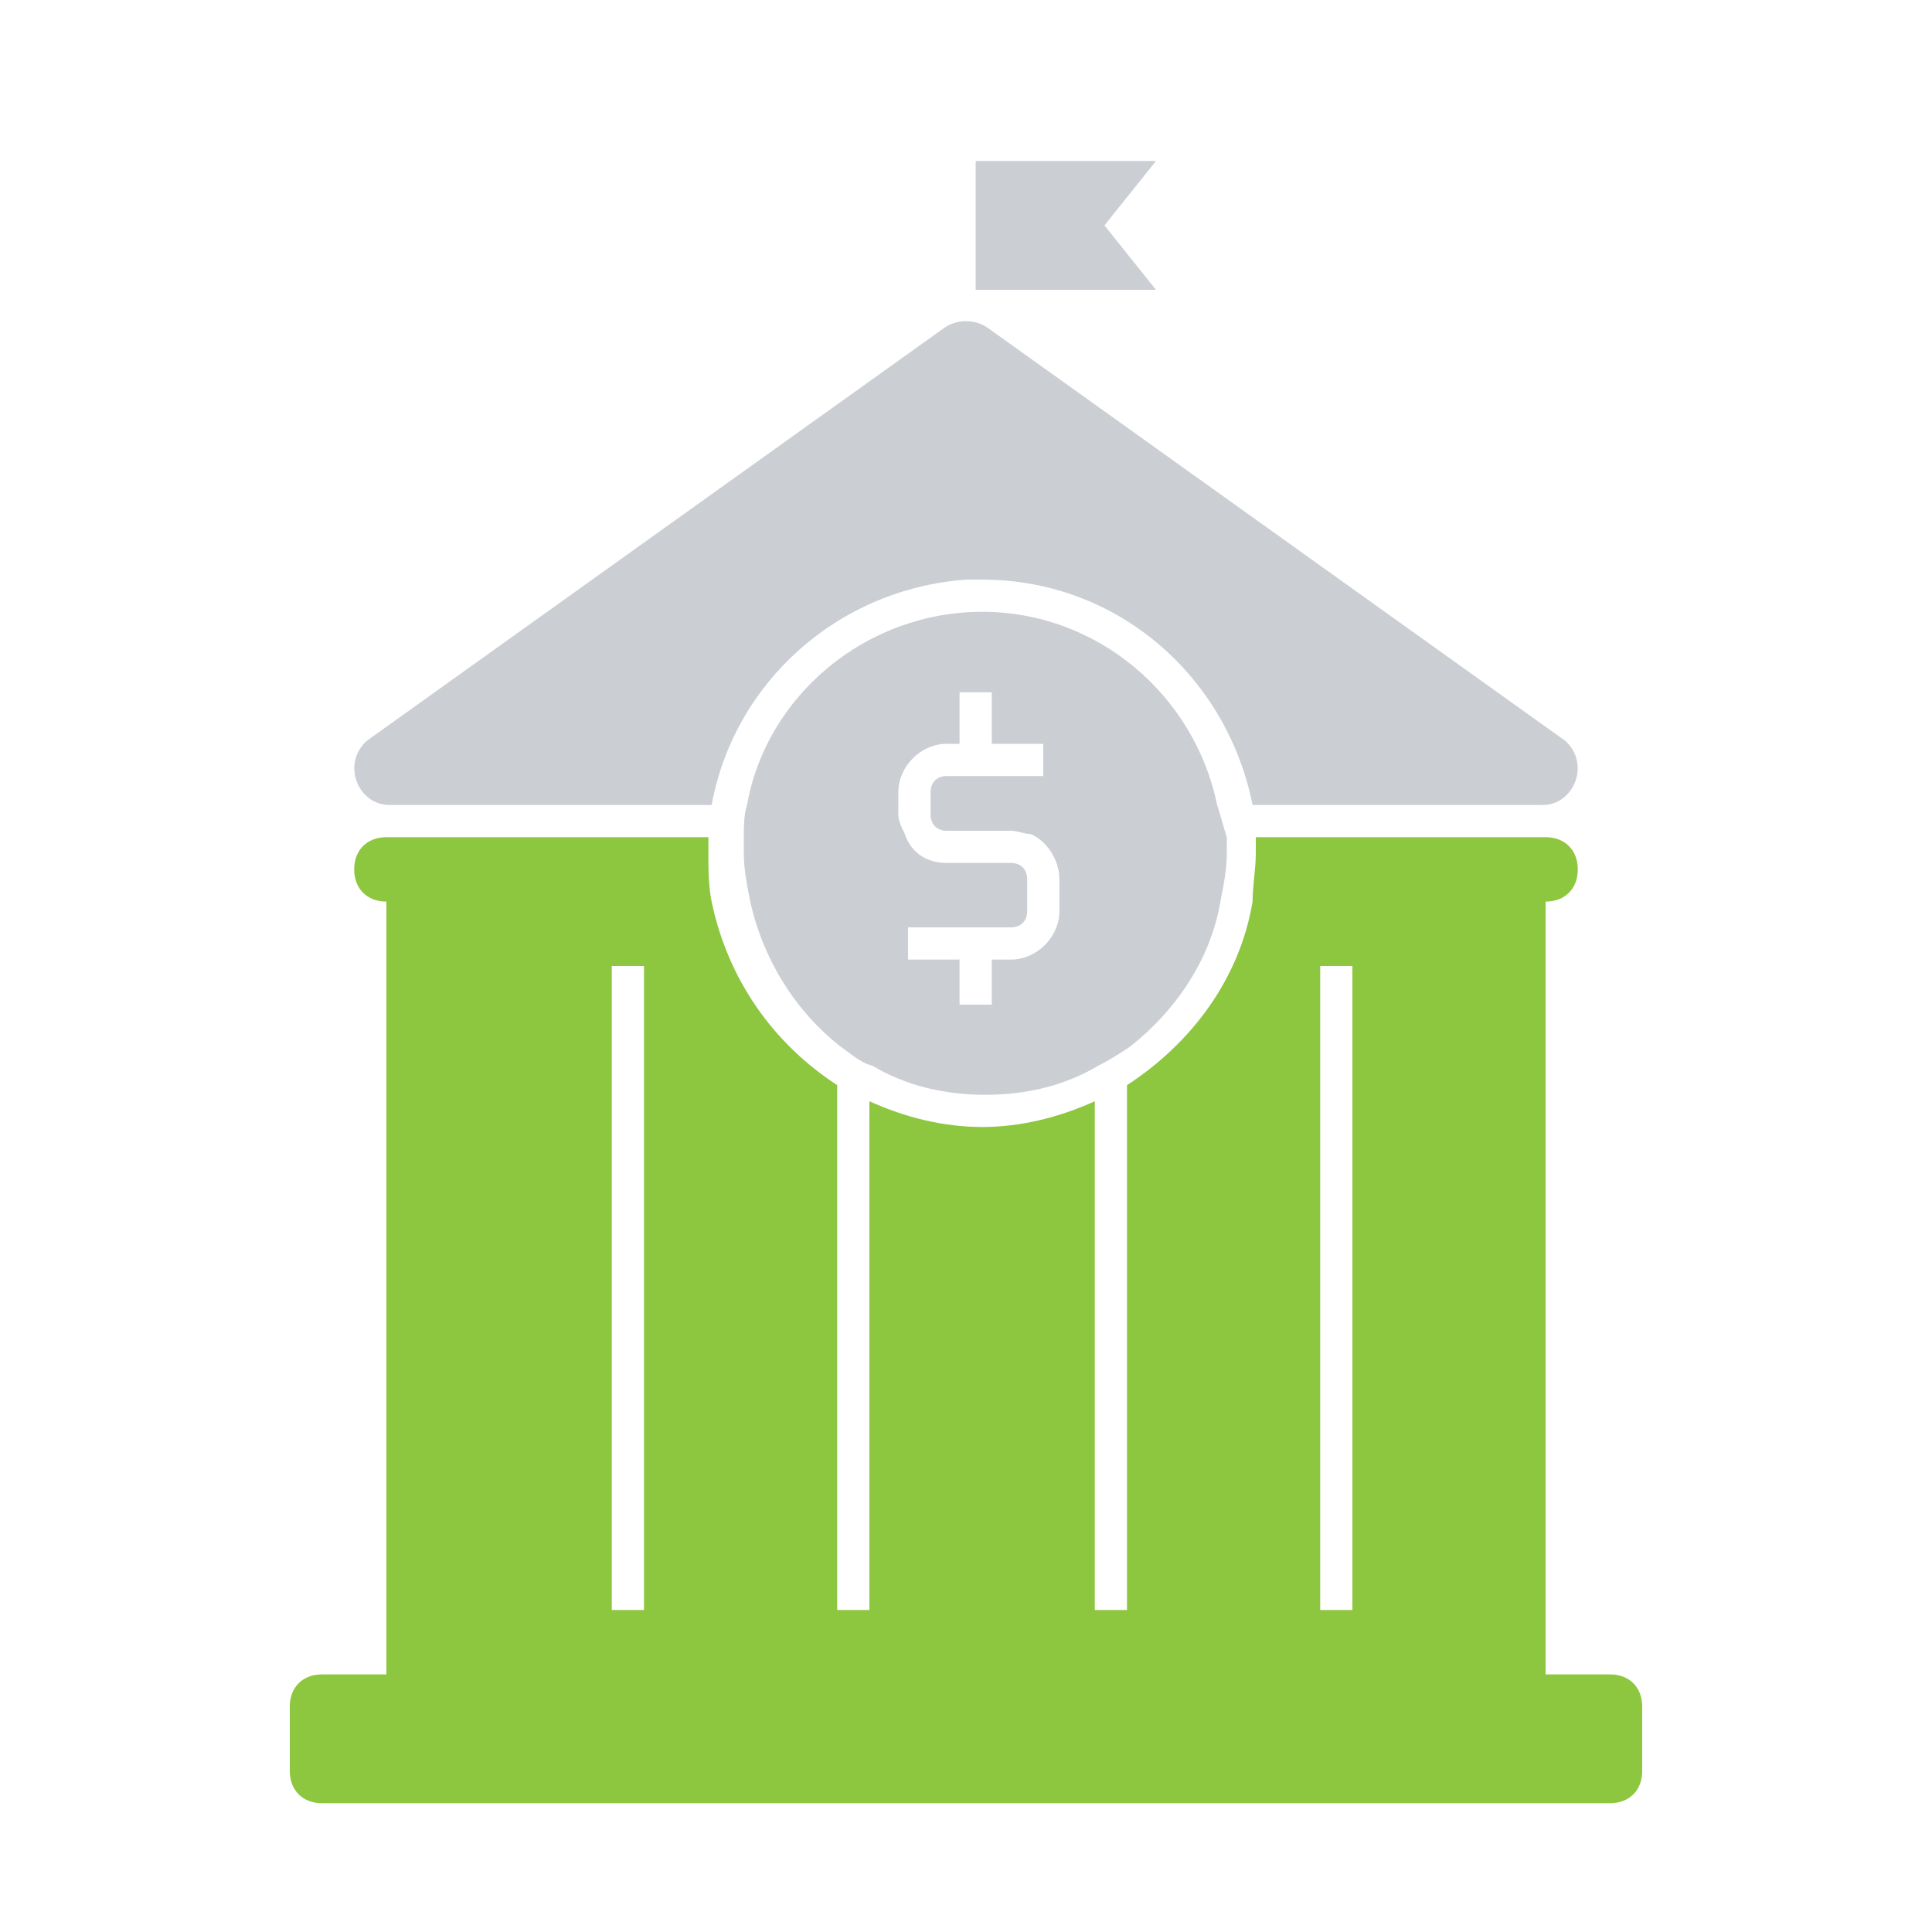 <?xml version="1.0" encoding="utf-8"?>
<!-- Generator: Adobe Illustrator 25.2.1, SVG Export Plug-In . SVG Version: 6.00 Build 0)  -->
<svg version="1.1" id="Layer_1" xmlns="http://www.w3.org/2000/svg" xmlns:xlink="http://www.w3.org/1999/xlink" x="0px" y="0px"
	 viewBox="0 0 60 60" style="enable-background:new 0 0 60 60;" xml:space="preserve">
<style type="text/css">
	.st0{fill:#8DC63F;}
	.st1{fill:#CBCED3;}
</style>
<path class="st0" d="M50,52h-2V28c0.6,0,1-0.4,1-1s-0.4-1-1-1h-9c0,0.2,0,0.3,0,0.5c0,0.5-0.1,1-0.1,1.5c-0.4,2.4-1.9,4.4-3.9,5.7
	V50h-1V34.2c-1.1,0.5-2.3,0.8-3.5,0.8s-2.4-0.3-3.5-0.8V50h-1V33.7c-2-1.3-3.4-3.3-3.9-5.7C22,27.5,22,27,22,26.5c0-0.2,0-0.3,0-0.5
	H12c-0.6,0-1,0.4-1,1s0.4,1,1,1v24h-2c-0.6,0-1,0.4-1,1v2c0,0.6,0.4,1,1,1h40c0.6,0,1-0.4,1-1v-2C51,52.4,50.6,52,50,52z M19,50V30
	h1v20H19z M41,50V30h1v20H41z"/>
<path class="st1" d="M48.6,23L30.7,10.2c-0.4-0.3-1-0.3-1.4,0L11.4,23c-0.8,0.7-0.3,2,0.7,2h10c0.7-3.8,3.9-6.7,7.9-7
	c0.2,0,0.3,0,0.5,0c4.2,0,7.6,3,8.4,7h9C48.9,25,49.4,23.7,48.6,23z M34.3,7l1.6-2h-5.6v4h5.6L34.3,7z M37.8,25
	c-0.7-3.4-3.7-6-7.3-6s-6.7,2.6-7.3,6c-0.1,0.3-0.1,0.7-0.1,1c0,0.2,0,0.3,0,0.5c0,0.5,0.1,1,0.2,1.5c0.4,1.8,1.4,3.4,2.8,4.5
	c0.3,0.2,0.6,0.5,1,0.6c1,0.6,2.2,0.9,3.5,0.9s2.5-0.3,3.5-0.9c0.4-0.2,0.7-0.4,1-0.6c1.4-1.1,2.5-2.7,2.8-4.5
	c0.1-0.5,0.2-1,0.2-1.5c0-0.2,0-0.3,0-0.5C38,25.7,37.9,25.3,37.8,25z M32.9,28.3c0,0.8-0.7,1.5-1.5,1.5h-0.6v1.4h-1v-1.4h-1.6v-1
	h3.2c0.3,0,0.5-0.2,0.5-0.5v-1c0-0.3-0.2-0.5-0.5-0.5h-2c-0.6,0-1.1-0.3-1.3-0.9c-0.1-0.2-0.2-0.4-0.2-0.6v-0.7
	c0-0.8,0.7-1.5,1.5-1.5h0.4v-1.6h1v1.6h1.6v1h-3c-0.3,0-0.5,0.2-0.5,0.5v0.7c0,0.3,0.2,0.5,0.5,0.5h2c0.2,0,0.4,0.1,0.6,0.1
	c0.5,0.2,0.9,0.8,0.9,1.4V28.3z"/>
</svg>
